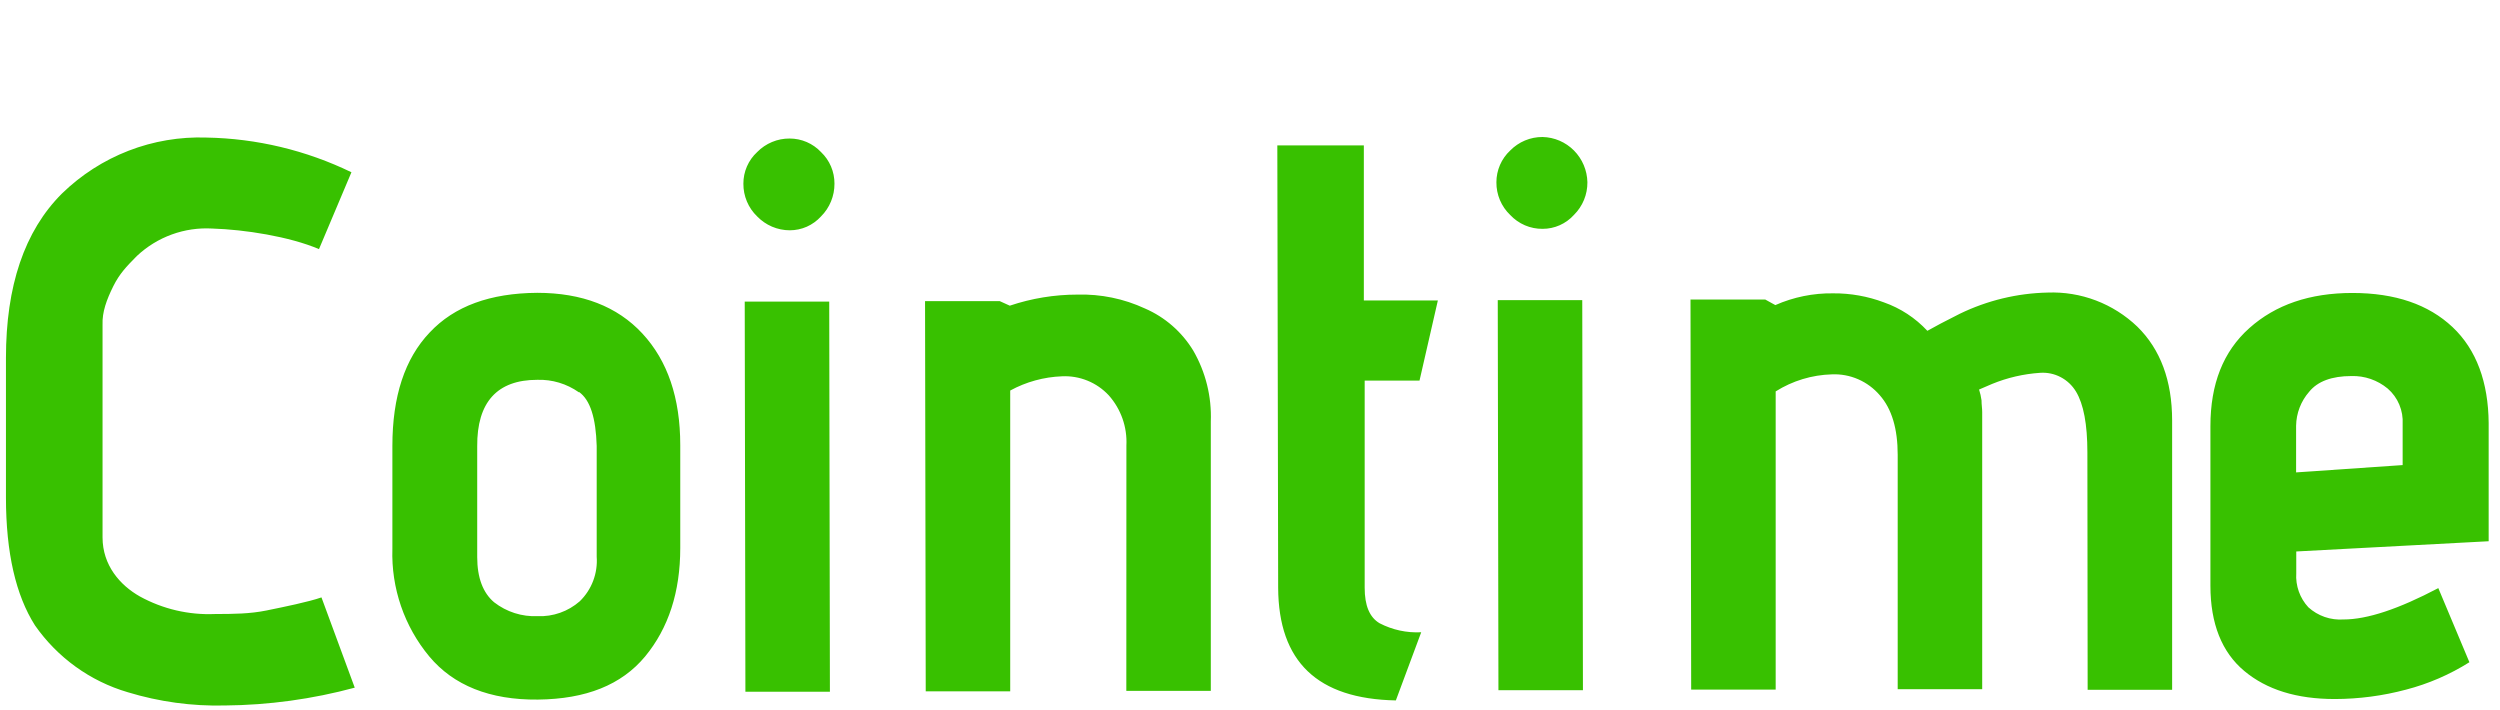 <svg width="155" height="44" viewBox="0 0 155 44" fill="none" xmlns="http://www.w3.org/2000/svg">
<g clip-path="url(#clip0_926_27473)">
<path fill-rule="evenodd" clip-rule="evenodd" d="M92.995 12.405C93.142 12.753 93.359 13.067 93.631 13.327C93.889 13.602 94.2 13.821 94.545 13.969C94.891 14.117 95.263 14.192 95.638 14.188C96.005 14.189 96.368 14.113 96.703 13.964C97.039 13.814 97.34 13.596 97.587 13.322C97.853 13.058 98.064 12.743 98.207 12.395C98.35 12.048 98.422 11.675 98.419 11.299C98.403 10.56 98.105 9.856 97.587 9.333C97.069 8.81 96.371 8.51 95.638 8.494C95.265 8.492 94.895 8.565 94.55 8.709C94.206 8.853 93.893 9.066 93.631 9.333C93.361 9.584 93.146 9.889 92.999 10.228C92.852 10.567 92.776 10.934 92.777 11.304C92.774 11.682 92.848 12.057 92.995 12.405ZM98.1 18.609H92.861L92.903 42.792H98.142L98.1 18.609ZM7.918 42.917C9.869 43.512 11.901 43.79 13.939 43.74C16.66 43.717 19.366 43.346 21.994 42.635L19.931 37.039C19.125 37.32 17.571 37.636 16.613 37.831L16.518 37.851C15.486 38.061 14.469 38.065 13.419 38.069L13.313 38.07C11.697 38.137 10.093 37.761 8.672 36.98C7.438 36.283 6.358 35.045 6.358 33.317V20.131C6.329 19.345 6.607 18.586 7.023 17.747C7.411 16.965 7.873 16.494 8.378 15.981L8.378 15.981L8.489 15.868C9.114 15.281 9.851 14.828 10.655 14.536C11.459 14.244 12.313 14.12 13.166 14.17C15.154 14.23 17.945 14.663 19.777 15.445L21.789 10.68C18.981 9.318 15.915 8.584 12.801 8.529C11.153 8.472 9.511 8.749 7.972 9.345C6.433 9.941 5.029 10.844 3.842 11.999C1.507 14.327 0.369 17.745 0.369 22.194V30.876C0.374 34.262 0.974 36.894 2.168 38.773C3.564 40.772 5.591 42.234 7.918 42.917ZM33.349 43.374C36.33 43.342 38.525 42.47 39.997 40.701C41.45 38.94 42.176 36.698 42.176 33.976V27.6C42.176 24.668 41.39 22.365 39.829 20.68C38.268 18.995 36.084 18.155 33.307 18.155C30.399 18.176 28.178 18.974 26.638 20.617C25.098 22.237 24.328 24.579 24.328 27.642V34.024C24.249 36.458 25.065 38.835 26.617 40.701C28.11 42.491 30.368 43.405 33.349 43.374ZM33.307 23.549C34.23 23.518 35.138 23.791 35.895 24.325V24.299C36.597 24.795 36.943 25.915 36.995 27.648V34.515C37.032 35.025 36.957 35.536 36.776 36.014C36.595 36.491 36.312 36.923 35.947 37.278C35.224 37.912 34.286 38.243 33.328 38.202C32.358 38.244 31.404 37.939 30.635 37.341C29.949 36.76 29.587 35.83 29.587 34.536V27.669C29.567 24.933 30.829 23.549 33.307 23.549ZM46.943 13.417C46.671 13.156 46.455 12.841 46.308 12.492C46.161 12.143 46.087 11.767 46.09 11.388C46.088 11.02 46.164 10.655 46.311 10.317C46.458 9.98 46.673 9.677 46.943 9.429C47.206 9.16 47.52 8.948 47.865 8.804C48.211 8.659 48.581 8.586 48.955 8.589C49.319 8.588 49.68 8.662 50.015 8.806C50.35 8.951 50.653 9.162 50.904 9.429C51.169 9.68 51.379 9.984 51.523 10.321C51.666 10.658 51.739 11.021 51.737 11.388C51.739 11.765 51.666 12.139 51.523 12.487C51.38 12.836 51.17 13.152 50.904 13.417C50.657 13.689 50.357 13.906 50.023 14.055C49.688 14.203 49.326 14.279 48.96 14.278C48.584 14.277 48.212 14.2 47.866 14.053C47.519 13.905 47.206 13.688 46.943 13.417ZM46.173 18.699H51.412L51.454 42.888H46.215L46.173 18.699ZM68.747 24.515C69.502 25.365 69.894 26.481 69.837 27.621L69.832 42.834H75.07V26.131C75.129 24.591 74.751 23.067 73.981 21.736C73.275 20.576 72.23 19.664 70.989 19.127C69.677 18.518 68.242 18.224 66.798 18.265C65.374 18.265 63.958 18.497 62.607 18.952L61.989 18.672H57.353L57.395 42.861H62.633V24.213C63.62 23.675 64.718 23.373 65.84 23.331C66.38 23.304 66.921 23.396 67.423 23.6C67.925 23.804 68.377 24.116 68.747 24.515ZM79.246 36.437L79.194 9.016H84.558V18.63H89.147L88.01 23.596H84.61V36.443C84.61 37.541 84.909 38.27 85.532 38.64C86.329 39.054 87.22 39.247 88.115 39.2L86.543 43.426C81.682 43.331 79.267 41.028 79.246 36.437ZM129.418 28.049C129.418 26.306 129.182 25.054 128.711 24.277C128.481 23.896 128.152 23.585 127.759 23.381C127.367 23.175 126.925 23.084 126.484 23.115C125.464 23.183 124.461 23.415 123.514 23.802L122.702 24.151C122.772 24.367 122.823 24.59 122.854 24.816C122.854 24.948 122.865 25.075 122.875 25.199V25.199C122.886 25.318 122.896 25.434 122.896 25.55V42.729H117.657V28.202C117.657 26.586 117.295 25.355 116.546 24.504C116.18 24.077 115.722 23.738 115.208 23.514C114.694 23.29 114.136 23.186 113.576 23.21C112.342 23.244 111.139 23.609 110.092 24.267V42.755H104.853L104.811 18.572H109.448L110.071 18.916C111.202 18.417 112.425 18.169 113.66 18.187C114.732 18.179 115.797 18.369 116.803 18.747C117.828 19.107 118.752 19.712 119.496 20.511C119.946 20.252 120.606 19.909 121.507 19.454C123.209 18.628 125.067 18.179 126.956 18.139C127.975 18.1 128.992 18.266 129.947 18.629C130.901 18.992 131.774 19.544 132.514 20.252C133.949 21.661 134.669 23.598 134.672 26.063V42.766H129.434L129.418 28.049ZM142.526 36.673C142.397 36.309 142.343 35.923 142.368 35.538V34.191L154.297 33.557V26.225C154.276 23.706 153.543 21.677 152.055 20.277C150.567 18.877 148.503 18.164 145.852 18.164C143.201 18.164 141.085 18.893 139.461 20.341C137.837 21.788 137.046 23.811 137.046 26.421V36.315C137.046 38.665 137.753 40.435 139.141 41.597C140.529 42.759 142.389 43.34 144.762 43.34C146.25 43.337 147.73 43.142 149.168 42.759C150.558 42.398 151.885 41.825 153.103 41.058L151.175 36.463C148.718 37.757 146.774 38.407 145.297 38.407C144.902 38.434 144.506 38.381 144.131 38.252C143.757 38.122 143.412 37.918 143.117 37.651C142.856 37.369 142.655 37.036 142.526 36.673ZM145.789 23.315C146.607 23.291 147.405 23.567 148.037 24.091C148.349 24.361 148.595 24.701 148.756 25.083C148.917 25.465 148.988 25.88 148.964 26.294V28.835L142.358 29.289V26.399C142.37 25.62 142.658 24.871 143.17 24.287C143.694 23.642 144.574 23.315 145.789 23.315Z" fill="#38C100"/>
</g>
<defs>
<clipPath id="clip0_926_27473">
<rect width="153.928" height="44" fill="white" transform="translate(0.369)"/>
</clipPath>
</defs>
</svg>
